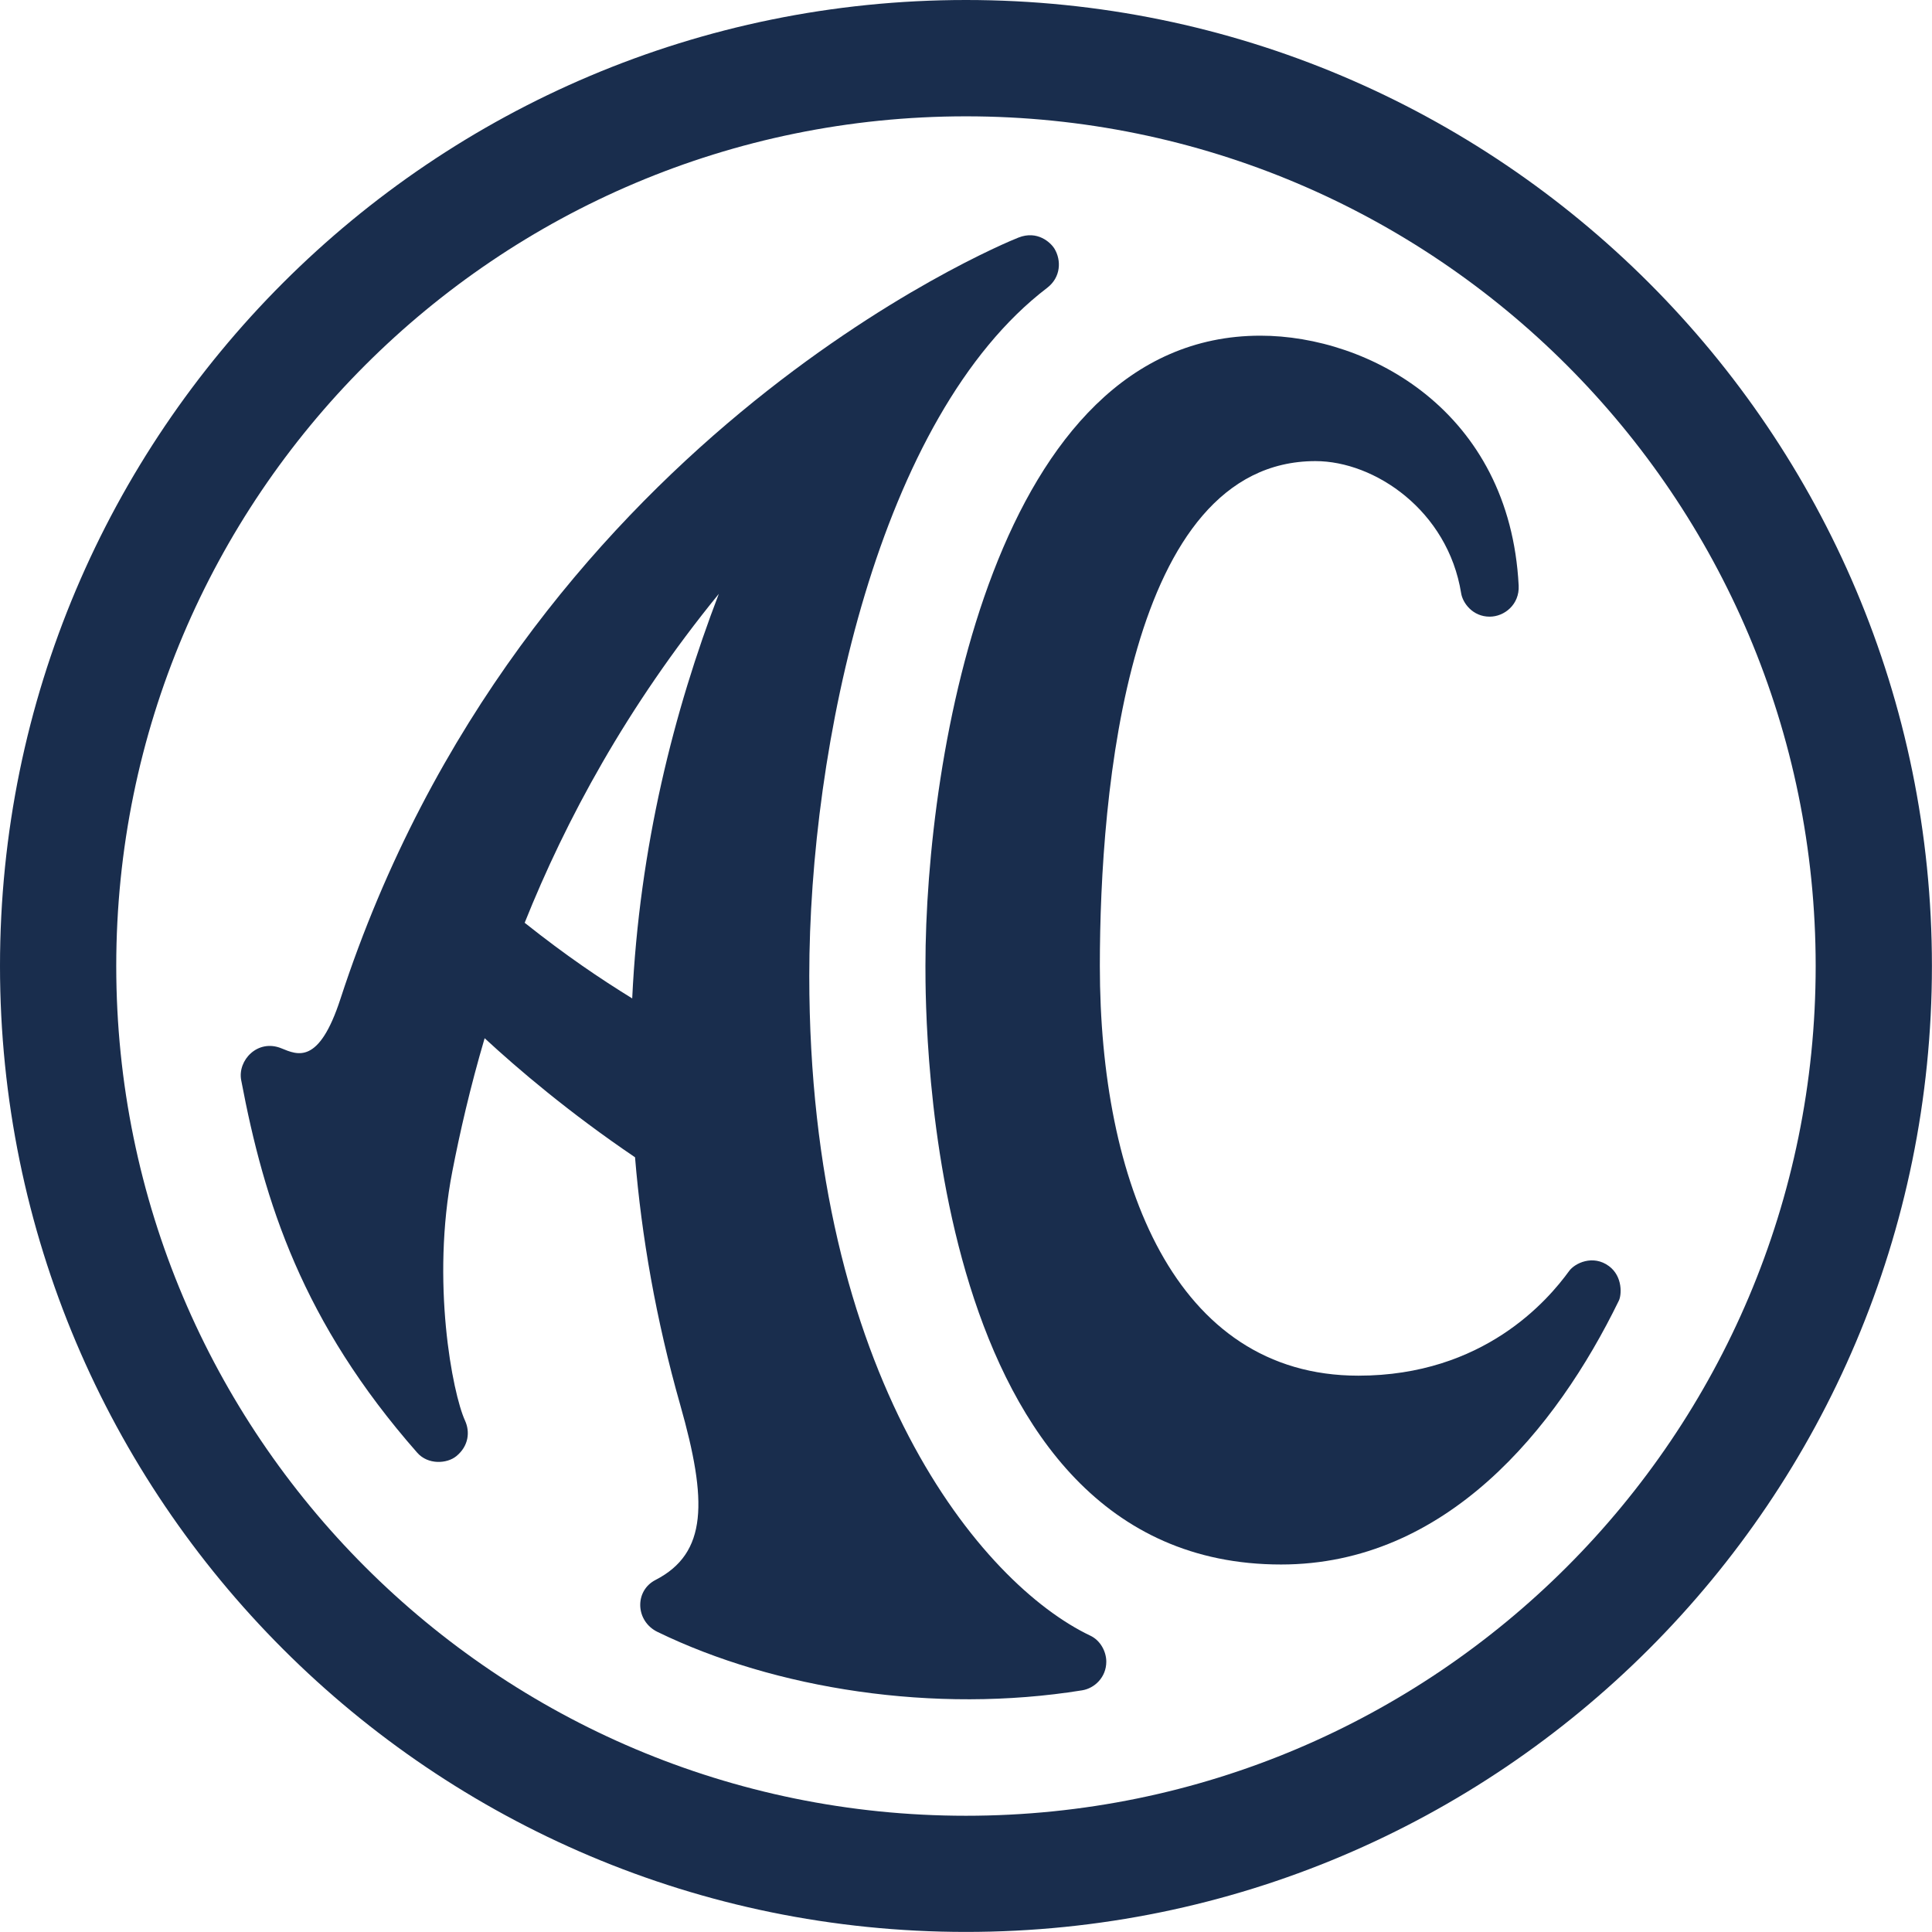 <?xml version="1.0" encoding="utf-8"?>
<!-- Generator: Adobe Illustrator 26.3.1, SVG Export Plug-In . SVG Version: 6.00 Build 0)  -->
<svg version="1.1" id="Ebene_1" xmlns="http://www.w3.org/2000/svg" xmlns:xlink="http://www.w3.org/1999/xlink" x="0px" y="0px"
	 viewBox="0 0 239.83 239.83" style="enable-background:new 0 0 239.83 239.83;" xml:space="preserve">
<style type="text/css">
	.st0{fill:#192D4D;}
</style>
<path class="st0" d="M199.73,157.17c-1.99-1.47-4.24-0.36-4.94,0.6c-2.63,3.62-10.61,13-26.17,13c-22.82,0-32.09-24.1-32.09-50.86
	c0-21.7,3.5-62.67,26.77-62.67c7.35,0,16.43,6.14,18.08,16.4c0.19,1.2,1.42,2.91,3.54,2.91c1.83,0,3.72-1.51,3.6-3.86
	c-1.11-21.69-18.64-31.02-32.06-31.02c-32.98,0-41.58,52.17-41.58,78.22c0,6.81-0.01,74.32,44.15,74.32
	c20.47,0,34.15-16.8,41.91-32.72C201.3,160.82,201.48,158.47,199.73,157.17L199.73,157.17z"/>
<path class="st0" d="M119.91,0C53.69,0,0,53.69,0,119.91c0,66.23,53.69,119.91,119.91,119.91c66.23,0,119.91-53.69,119.91-119.91
	C239.83,53.69,186.14,0,119.91,0L119.91,0z M119.91,225.4c-58.26,0-105.48-47.23-105.48-105.48c0-58.26,47.23-105.48,105.48-105.48
	c58.26,0,105.48,47.22,105.48,105.48C225.4,178.17,178.17,225.4,119.91,225.4L119.91,225.4z"/>
<path class="st0" d="M135.36,203.05c-13.56-6.44-34.9-32.16-34.9-81.93c0-28.4,8.58-69.39,29.52-85.38
	c1.73-1.32,1.78-3.43,0.92-4.86c-0.47-0.77-2.11-2.32-4.47-1.39c-2.34,0.92-61.66,25.48-84.17,94.51c-2.68,8.23-5.33,6.95-7.34,6.13
	c-2.93-1.19-5.45,1.48-4.98,3.96c2.87,15.16,7.59,30.02,21.85,46.24c1.33,1.52,3.7,1.39,4.87,0.42c1.52-1.25,1.7-3.01,1.07-4.39
	c-1.57-3.42-4.24-17.29-1.58-30.95c0.93-4.79,2.2-10.38,4.01-16.53c4.08,3.77,10.44,9.21,18.67,14.78
	c0.81,9.83,2.59,20.1,5.62,30.77c3.38,11.91,3.39,18.37-3.08,21.7c-2.63,1.35-2.5,5.11,0.25,6.45c14.56,7.08,34.36,10.21,52.71,7.25
	c1.55-0.25,3-1.62,3-3.56C137.33,205.04,136.62,203.65,135.36,203.05L135.36,203.05z M78.48,123.94c-4-2.47-8.19-5.29-13.35-9.39
	c5.08-12.69,12.63-26.76,24.1-40.83C83.65,88.28,79.37,105.14,78.48,123.94L78.48,123.94z"/>
</svg>
